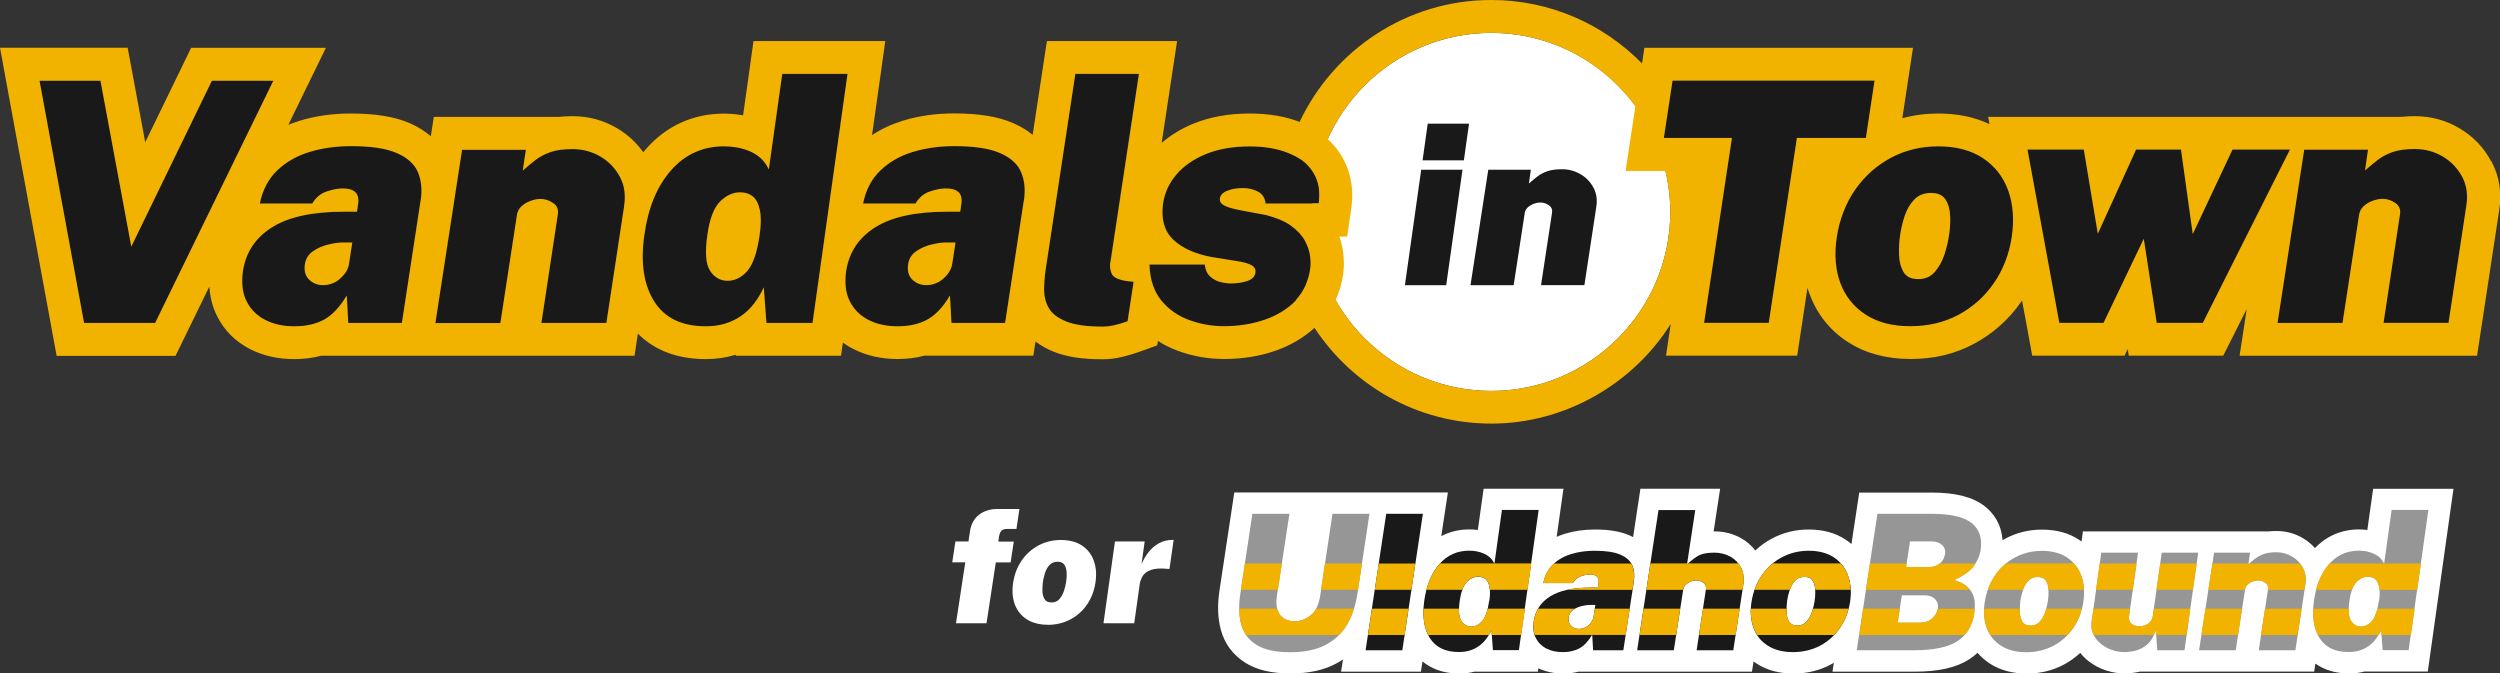 <?xml version="1.0" encoding="UTF-8"?><svg id="Layer_1" xmlns="http://www.w3.org/2000/svg" viewBox="0 0 253.06 68.17"><rect x="0" y="0" width="253.06" height="68.17" fill="#333333" stroke="none"/><defs><style>.cls-1{fill:#f1b300;}.cls-2{fill:#fff;}.cls-3{fill:#969696;}.cls-4{fill:#191919;}</style></defs><path class="cls-2" d="m150.95,3.33c-9.99,0-18.12,8.13-18.12,18.12s8.13,18.12,18.12,18.12,18.12-8.13,18.12-18.12-8.13-18.12-18.12-18.12Z"/><path class="cls-4" d="m142.21,28.87l1.65-11.69h4.18l-1.65,11.69h-4.18Zm1.79-12.64l.52-3.71h4.18l-.52,3.71h-4.18Z"/><path class="cls-4" d="m148.85,28.87l1.8-11.69h4.31l-.2,1.4c.28-.25.56-.48.84-.7.28-.22.62-.4,1.01-.54.39-.14.89-.21,1.5-.21.68,0,1.3.17,1.87.5.57.33,1.01.79,1.32,1.37.31.58.4,1.24.28,1.97l-1.2,7.89h-4.39l1.11-7.3c.06-.33-.04-.59-.31-.78s-.55-.28-.87-.28c-.21,0-.43.04-.67.13-.23.09-.44.21-.61.37-.17.16-.27.35-.3.57l-1.12,7.3h-4.39Z"/><path class="cls-4" d="m188.89,13.97h-6.99l-2.85,18.72h-6.55l2.82-18.72h-6.89l.88-5.8h20.45l-.88,5.8Zm-128.11,1.87c-.85-.5-1.79-.75-2.81-.75-.92,0-1.67.1-2.26.31-.59.21-1.09.48-1.52.81-.42.33-.85.68-1.26,1.05l.31-2.1h-6.46l-2.7,17.54h6.58l1.68-10.96c.05-.33.2-.61.45-.85.25-.24.56-.42.91-.55.35-.13.68-.2,1-.2.48,0,.91.14,1.31.42.4.28.55.67.46,1.17l-1.66,10.96h6.58l1.8-11.84c.18-1.1.04-2.08-.42-2.95-.46-.87-1.12-1.56-1.98-2.06Zm25.01-8.35l-3.54,25.2h-4.66l-.27-3.6c-.28.61-.61,1.16-.99,1.65-.38.49-.81.9-1.3,1.24-.49.34-1.03.6-1.62.78-.59.18-1.25.27-1.96.27-2.42,0-4.16-.84-5.22-2.52-1.06-1.68-1.4-3.91-1-6.71.38-2.77,1.29-4.96,2.71-6.57,1.42-1.61,3.21-2.42,5.36-2.42.44,0,.88.04,1.33.12.45.08.87.21,1.28.38.41.18.78.41,1.11.71.33.3.6.68.81,1.13l1.36-9.67h6.61Zm-8.88,13.8c-.13-.64-.36-1.1-.7-1.39-.34-.29-.77-.43-1.29-.43-.75,0-1.43.32-2.05.95-.62.63-1.05,1.76-1.27,3.39-.25,1.73-.16,2.93.28,3.6.43.67,1.03,1.01,1.77,1.01s1.44-.34,2.01-1.01c.57-.67.98-1.87,1.23-3.6.15-1.04.16-1.88.03-2.52Zm26.44-3.85c.35.82.45,1.77.29,2.84l-1.9,12.42h-5.43l-.15-2.78c-.71,1.19-1.48,2-2.31,2.45-.83.45-1.83.67-3,.67-1.11,0-2.09-.21-2.93-.64-.85-.43-1.48-1.06-1.9-1.89-.42-.83-.54-1.85-.37-3.06.29-1.9,1.27-3.38,2.94-4.43,1.67-1.05,4.08-1.58,7.25-1.58h1.36l.1-.75c.09-.57,0-.98-.29-1.24-.26-.24-.67-.36-1.22-.36-.05,0-.1,0-.15,0-.46.01-.98.12-1.56.32-.58.2-1.05.6-1.41,1.2h-5.31c.28-1.38.87-2.5,1.76-3.35.89-.85,1.98-1.48,3.27-1.87,1.29-.39,2.69-.59,4.2-.59,2.01,0,3.56.23,4.63.7,1.07.46,1.79,1.11,2.14,1.93Zm-6.63,7.11h-1.05c-.35,0-.81.07-1.37.2-.56.13-1.07.35-1.54.67-.47.32-.75.76-.84,1.34-.09.66.05,1.17.43,1.54.38.37.85.56,1.42.56.33,0,.64-.06.92-.17.29-.11.55-.27.78-.47.23-.2.43-.42.59-.67.16-.25.27-.51.32-.8l.34-2.2Zm35.28-8.17c-1.26-1.04-3.09-1.56-5.49-1.56-1.71,0-3.19.26-4.45.78-1.26.52-2.26,1.22-3,2.1-.74.88-1.18,1.87-1.33,2.95-.2,1.57.15,2.78,1.06,3.63.91.85,2.18,1.42,3.82,1.73l2.53.41c.77.11,1.3.26,1.59.45s.4.44.35.77c-.05.35-.31.61-.78.79-.47.18-1.08.26-1.81.26-.19,0-.48-.04-.86-.12-.38-.08-.73-.25-1.07-.53-.33-.27-.53-.69-.6-1.26h-5.6c.05,1.49.44,2.7,1.18,3.61.74.92,1.68,1.58,2.82,2,1.14.42,2.32.63,3.54.63,1.49,0,2.87-.22,4.14-.66s2.31-1.09,3.14-1.94c.82-.85,1.32-1.91,1.49-3.16.06-.36.05-.8,0-1.31-.06-.51-.24-1.04-.53-1.58-.29-.54-.76-1.04-1.39-1.5-.63-.46-1.49-.83-2.58-1.1l-2.2-.41c-.92-.16-1.56-.33-1.94-.52-.38-.19-.55-.43-.5-.74.05-.34.29-.6.74-.78.45-.18.98-.27,1.59-.27s1.12.13,1.56.38c.44.25.68.65.73,1.18h5.38c.26-1.79-.24-3.2-1.5-4.24Zm-16.72-8.89h-6.44l-3.02,19.91c-.09.64-.14,1.3-.14,1.97s.16,1.28.48,1.83c.32.55.91,1,1.76,1.35.85.34,2.08.52,3.69.52.41,0,.83-.05,1.26-.16.43-.11.86-.23,1.26-.38l.61-4-.68-.07c-.87-.12-1.39-.37-1.54-.75-.16-.37-.2-.77-.14-1.19l2.88-19.03Zm-93.83.68l-8.16,16.79-3.12-16.79H4l4.51,24.53h7.19l11.97-24.53h-6.22Zm204.53,6.99l-4.02,8.55-1.19-8.55h-4.55l-3.87,8.51-1.42-8.51h-5.7l3.22,17.54h4.48l4.07-8.51,1.31,8.51h4.66l8.82-17.54h-5.82Zm23.25,2.75c-.46-.87-1.12-1.56-1.98-2.06-.85-.5-1.79-.75-2.81-.75-.92,0-1.67.1-2.26.31-.59.21-1.09.48-1.52.81-.42.33-.85.68-1.26,1.05l.3-2.1h-6.46l-2.7,17.54h6.58l1.68-10.96c.05-.33.2-.61.45-.85.25-.24.56-.42.91-.55.35-.13.68-.2,1-.2.47,0,.91.14,1.31.42.4.28.55.67.46,1.17l-1.66,10.96h6.58l1.8-11.84c.18-1.1.04-2.08-.42-2.95Zm-45.94,1.39c.5,1.39.62,2.97.35,4.75-.27,1.74-.87,3.29-1.81,4.64-.93,1.35-2.12,2.41-3.56,3.19-1.44.77-3.07,1.16-4.89,1.16s-3.28-.38-4.49-1.15c-1.2-.77-2.06-1.83-2.58-3.18-.51-1.35-.64-2.9-.38-4.66.28-1.84.91-3.46,1.87-4.84.97-1.38,2.18-2.46,3.63-3.23,1.45-.77,3.04-1.15,4.76-1.15,1.83,0,3.35.4,4.55,1.2,1.2.8,2.05,1.89,2.55,3.28Zm-5.89,2.57c-.03-.66-.18-1.22-.47-1.66-.28-.45-.77-.67-1.46-.67s-1.28.22-1.71.67c-.43.45-.75,1-.97,1.66-.22.66-.37,1.31-.46,1.94-.09.62-.13,1.28-.11,1.97.02.69.17,1.27.45,1.76.28.48.78.72,1.49.72s1.25-.24,1.67-.72c.42-.48.75-1.07.98-1.76.23-.69.38-1.35.47-1.97.1-.63.14-1.28.11-1.94Zm-155.11-4.43c.35.82.45,1.77.29,2.84l-1.9,12.42h-5.43l-.15-2.78c-.71,1.19-1.48,2-2.31,2.45-.83.45-1.83.67-3,.67-1.11,0-2.09-.21-2.93-.64-.85-.43-1.48-1.06-1.9-1.89-.42-.83-.54-1.85-.37-3.06.29-1.9,1.27-3.38,2.94-4.43,1.67-1.05,4.08-1.58,7.25-1.58h1.36l.1-.75c.09-.57,0-.98-.29-1.24-.26-.24-.67-.36-1.22-.36-.05,0-.1,0-.15,0-.46.01-.98.12-1.56.32s-1.05.6-1.41,1.2h-5.31c.28-1.38.87-2.5,1.76-3.35.89-.85,1.98-1.48,3.27-1.87,1.29-.39,2.69-.59,4.2-.59,2.01,0,3.56.23,4.63.7,1.07.46,1.79,1.11,2.14,1.93Zm-6.63,7.11h-1.05c-.35,0-.81.07-1.37.2-.56.13-1.07.35-1.54.67-.47.32-.75.76-.84,1.34-.09.66.05,1.17.43,1.54.38.37.85.56,1.42.56.33,0,.64-.06.92-.17.29-.11.55-.27.78-.47.23-.2.43-.42.59-.67.16-.25.27-.51.32-.8l.34-2.2Z"/><path class="cls-1" d="m33.24,24.75c-.56.13-1.07.35-1.54.67-.47.32-.75.76-.84,1.34-.09.66.05,1.17.43,1.54.38.37.85.56,1.42.56.33,0,.64-.06.92-.17.29-.11.55-.27.78-.47.23-.2.43-.42.59-.67.16-.25.27-.51.32-.8l.34-2.2h-1.05c-.35,0-.81.07-1.37.2Z"/><path class="cls-1" d="m76.21,19.9c-.34-.29-.77-.43-1.29-.43-.75,0-1.43.32-2.05.95-.62.63-1.05,1.76-1.27,3.39-.25,1.73-.16,2.93.28,3.6.43.67,1.03,1.01,1.77,1.01s1.44-.34,2.01-1.01c.57-.67.98-1.87,1.23-3.6.15-1.04.16-1.88.03-2.52-.13-.64-.36-1.1-.7-1.39Z"/><path class="cls-1" d="m252.17,16.34c-.75-1.42-1.84-2.55-3.22-3.36-1.37-.81-2.88-1.22-4.5-1.22-.48,0-.94.02-1.36.07h-41.84l.13.73c-1.5-.71-3.24-1.07-5.19-1.07-1.26,0-2.47.16-3.63.48l.5-3.3.58-3.83h-27.19l-.24,1.58c-3.89-3.96-9.28-6.42-15.26-6.42-8.57,0-15.96,5.06-19.4,12.34-1.45-.56-3.13-.85-5.04-.85-2.14,0-4.06.35-5.72,1.03-1.23.51-2.3,1.16-3.2,1.94l.98-6.47.58-3.83h-13.18l-.43,2.83-1.01,6.66c-.53-.44-1.19-.85-2-1.2-1.51-.65-3.46-.97-5.95-.97-1.82,0-3.56.24-5.16.73-1.15.35-2.21.84-3.15,1.47l.81-5.73.53-3.79h-13.34l-.4,2.87-.65,4.64s-.02,0-.03,0c-.64-.11-1.28-.17-1.91-.17-3.09,0-5.8,1.22-7.85,3.54-.11.12-.21.25-.32.37-.7-.99-1.58-1.8-2.65-2.43-1.37-.81-2.88-1.22-4.5-1.22-.48,0-.94.02-1.36.07h-12.69l-.3,1.96c-.56-.48-1.26-.94-2.15-1.33-1.51-.65-3.46-.97-5.95-.97-1.82,0-3.56.24-5.16.73-.4.12-.79.26-1.16.41l1.46-3,2.34-4.79h-13.64l-.91,1.87-3.74,7.69-1.27-6.85-.51-2.72H0l.72,3.93,4.51,24.53.5,2.73h12.04l.91-1.87,2.51-5.14c.07,1.09.33,2.08.78,2.98.74,1.48,1.88,2.61,3.37,3.36,1.32.67,2.81,1,4.44,1,.97,0,1.88-.11,2.73-.34h31.72l.34-2.24c1.37,1.38,3.52,2.58,6.86,2.58,1.04,0,2.02-.14,2.93-.41.04-.01.08-.02.12-.04v.11h10.65l.19-1.33c.34.25.7.47,1.09.66,1.32.67,2.81,1,4.44,1,.97,0,1.88-.11,2.73-.34h11.02l.22-1.43c.53.41,1.15.76,1.86,1.04,1.27.51,2.88.76,4.94.76.67,0,1.37-.09,2.06-.26.56-.14,1.09-.3,1.6-.48l1.86-.67.07-.45c.62.4,1.29.73,2.01,1,1.5.55,3.08.83,4.69.83,1.86,0,3.62-.28,5.23-.85,1.52-.53,2.82-1.31,3.92-2.3,3.84,5.83,10.42,9.69,17.9,9.69s14.36-4.04,18.16-10.09l-.48,3.21h13.28l.43-2.83.61-4.03c.07.24.16.48.25.72.77,2.03,2.08,3.64,3.9,4.8,1.74,1.11,3.85,1.68,6.28,1.68s4.54-.52,6.47-1.56c1.9-1.02,3.49-2.45,4.73-4.23.03-.04.06-.09.09-.14l.53,2.86.5,2.73h9.35l.32-.67.1.67h9.57l.92-1.83,1.45-2.88-.13.88-.59,3.84h24.04l.43-2.83,1.8-11.84c.3-1.79.04-3.49-.78-5.02ZM15.7,32.69h-7.19L4,8.17h6.17l3.12,16.79,8.16-16.79h6.22l-11.97,24.53Zm26.88-12.42l-1.9,12.42h-5.43l-.15-2.78c-.71,1.19-1.48,2-2.31,2.45-.83.45-1.83.67-3,.67-1.11,0-2.09-.21-2.93-.64-.85-.43-1.48-1.06-1.9-1.89-.42-.83-.54-1.85-.37-3.06.29-1.9,1.27-3.38,2.94-4.43,1.67-1.05,4.08-1.58,7.25-1.58h1.36l.1-.75c.09-.57,0-.98-.29-1.24-.26-.24-.67-.36-1.22-.36-.05,0-.1,0-.15,0-.46.01-.98.12-1.56.32s-1.05.6-1.41,1.2h-5.31c.28-1.38.87-2.5,1.76-3.35.89-.85,1.98-1.48,3.27-1.87,1.29-.39,2.69-.59,4.2-.59,2.01,0,3.56.23,4.63.7,1.07.46,1.79,1.11,2.14,1.93.35.82.45,1.77.29,2.84Zm20.6.58l-1.8,11.84h-6.58l1.66-10.96c.09-.5-.06-.89-.46-1.17-.4-.28-.83-.42-1.31-.42-.32,0-.65.07-1,.2-.35.13-.65.31-.91.55-.25.24-.4.52-.45.85l-1.68,10.96h-6.58l2.7-17.54h6.46l-.31,2.1c.42-.37.84-.72,1.26-1.05.42-.33.93-.6,1.52-.81.59-.21,1.34-.31,2.26-.31,1.02,0,1.95.25,2.81.75.85.5,1.51,1.19,1.98,2.06.46.87.6,1.85.42,2.95Zm19.06,11.84h-4.66l-.27-3.6c-.28.61-.61,1.16-.99,1.65-.38.49-.81.9-1.3,1.24-.49.34-1.03.6-1.62.78-.59.18-1.25.27-1.96.27-2.42,0-4.16-.84-5.22-2.52-1.06-1.68-1.4-3.91-1-6.71.38-2.77,1.29-4.96,2.71-6.57,1.42-1.61,3.21-2.42,5.36-2.42.44,0,.88.04,1.33.12.45.08.87.21,1.28.38.41.18.78.41,1.11.71.33.3.6.68.81,1.13l1.36-9.67h6.61l-3.54,25.2Zm21.4-12.42l-1.9,12.42h-5.43l-.15-2.78c-.71,1.19-1.48,2-2.31,2.45-.83.45-1.83.67-3,.67-1.11,0-2.09-.21-2.93-.64-.85-.43-1.48-1.06-1.9-1.89-.42-.83-.54-1.85-.37-3.06.29-1.9,1.27-3.38,2.94-4.43,1.67-1.05,4.08-1.58,7.25-1.58h1.36l.1-.75c.09-.57,0-.98-.29-1.24-.26-.24-.67-.36-1.22-.36-.05,0-.1,0-.15,0-.46.01-.98.12-1.56.32-.58.2-1.05.6-1.41,1.2h-5.31c.28-1.38.87-2.5,1.76-3.35.89-.85,1.98-1.48,3.27-1.87,1.29-.39,2.69-.59,4.2-.59,2.01,0,3.56.23,4.63.7,1.07.46,1.79,1.11,2.14,1.93.35.82.45,1.77.29,2.84Zm8.75,6.24c-.07.42-.02.81.14,1.19.16.37.67.62,1.54.75l.68.07-.61,4c-.41.15-.83.27-1.26.38-.44.11-.86.16-1.26.16-1.61,0-2.84-.17-3.69-.52-.85-.34-1.44-.79-1.76-1.35-.32-.55-.48-1.16-.48-1.83s.05-1.32.14-1.97l3.02-19.91h6.44l-2.88,19.03Zm18.78,3.91c-.83.85-1.87,1.5-3.14,1.94s-2.65.66-4.14.66c-1.22,0-2.4-.21-3.54-.63-1.14-.42-2.08-1.09-2.82-2-.74-.92-1.13-2.12-1.18-3.61h5.6c.07.57.27.98.6,1.26.33.27.69.45,1.07.53.38.08.66.12.86.12.73,0,1.34-.09,1.81-.26.47-.18.73-.44.78-.79.06-.33-.06-.59-.35-.77s-.82-.34-1.59-.45l-2.53-.41c-1.64-.31-2.91-.88-3.82-1.73-.91-.85-1.26-2.06-1.06-3.63.15-1.09.59-2.07,1.33-2.95.74-.88,1.74-1.58,3-2.1,1.26-.52,2.74-.78,4.45-.78,1.52,0,2.79.23,3.85.65h0c.28.11.55.24.81.37.29.16.58.33.82.53.26.21.47.44.66.68.01.02.03.03.04.05.19.25.35.51.48.79h0c.36.78.47,1.68.32,2.71h-5.38c-.05-.53-.29-.92-.73-1.18-.44-.25-.96-.38-1.56-.38s-1.14.09-1.59.27c-.45.18-.69.44-.74.78-.05.31.12.55.5.74.38.19,1.03.36,1.94.52l2.2.41c.51.13.97.28,1.38.45h0c.23.09.44.2.64.3,0,0,0,0,0,0,.2.11.38.22.55.35.63.46,1.1.96,1.39,1.5.29.54.47,1.06.53,1.58.06.51.07.95,0,1.31-.04.29-.1.57-.18.85-.06.2-.13.4-.21.59-.02.05-.04.11-.06.17-.11.23-.23.46-.36.68,0,0,0,0,0,0-.14.22-.3.43-.47.64h0c-.07.08-.13.17-.2.24Zm19.78,9.15c-6.75,0-12.64-3.72-15.76-9.2.38-.81.64-1.69.77-2.63.1-.66.1-1.38,0-2.19-.07-.54-.19-1.07-.39-1.6h.8l.41-2.85c.4-2.78-.45-5.25-2.38-7.01,2.83-6.33,9.17-10.76,16.54-10.76,5.99,0,11.3,2.93,14.6,7.43l-.41,2.71-.58,3.83h4.02c.32,1.34.5,2.72.5,4.15,0,9.99-8.13,18.12-18.12,18.12Zm30.94-25.61l-2.85,18.72h-6.55l2.82-18.72h-6.89l.88-5.8h20.45l-.88,5.8h-6.99Zm21.74,10.07c-.27,1.74-.87,3.29-1.81,4.64-.93,1.35-2.12,2.41-3.56,3.19-1.44.77-3.07,1.16-4.89,1.16s-3.28-.38-4.49-1.15c-1.2-.77-2.06-1.83-2.58-3.18-.51-1.35-.64-2.9-.38-4.66.28-1.84.91-3.46,1.87-4.84.97-1.38,2.18-2.46,3.63-3.23,1.45-.77,3.04-1.15,4.76-1.15,1.83,0,3.35.4,4.55,1.2,1.2.8,2.05,1.89,2.55,3.28.5,1.39.62,2.97.35,4.75Zm19.34,8.65h-4.66l-1.31-8.51-4.07,8.51h-4.48l-3.22-17.54h5.7l1.42,8.51,3.87-8.51h4.55l1.19,8.55,4.02-8.55h5.82l-8.82,17.54Zm26.68-11.84l-1.8,11.84h-6.58l1.66-10.96c.09-.5-.06-.89-.46-1.17-.4-.28-.83-.42-1.31-.42-.32,0-.65.07-1,.2-.35.13-.65.31-.91.55-.25.24-.4.52-.45.85l-1.68,10.96h-6.58l2.7-17.54h6.46l-.3,2.1c.42-.37.84-.72,1.26-1.05.42-.33.93-.6,1.52-.81.59-.21,1.34-.31,2.26-.31,1.02,0,1.95.25,2.81.75.85.5,1.51,1.19,1.98,2.06.46.87.6,1.85.42,2.95Z"/><path class="cls-1" d="m94.3,24.75c-.56.13-1.07.35-1.54.67-.47.32-.75.76-.84,1.34-.09.66.05,1.17.43,1.54.38.37.85.56,1.42.56.33,0,.64-.06.92-.17.29-.11.55-.27.78-.47.23-.2.43-.42.59-.67.16-.25.27-.51.32-.8l.34-2.2h-1.05c-.35,0-.81.07-1.37.2Z"/><path class="cls-1" d="m195.48,19.53c-.71,0-1.28.22-1.71.67-.43.45-.75,1-.97,1.66-.22.66-.37,1.31-.46,1.94-.09.62-.13,1.28-.11,1.97.02.69.17,1.27.45,1.76.28.48.78.72,1.49.72s1.25-.24,1.67-.72c.42-.48.75-1.07.98-1.76.23-.69.38-1.35.47-1.97.1-.63.14-1.28.11-1.94-.03-.66-.18-1.22-.47-1.66-.28-.45-.77-.67-1.46-.67Z"/><path class="cls-2" d="m240.22,49.47l-.59,4.18c-.28-.04-.57-.06-.85-.06-1.73,0-3.26.65-4.45,1.89-.35-.4-.77-.74-1.23-1.01-.81-.48-1.71-.72-2.67-.72-.28,0-.54.01-.78.04h-18.81l-.14,1.02c-.08-.06-.16-.12-.25-.17-1.03-.69-2.29-1.03-3.75-1.03-1.32,0-2.56.3-3.69.9-.1.06-.21.11-.31.17-.11-1.71-.98-2.78-1.75-3.4-1.19-.95-2.95-1.42-5.4-1.42h-7.35l-.79,5.21c-.18-.16-.37-.3-.58-.44-1.03-.69-2.29-1.03-3.75-1.03-1.32,0-2.56.3-3.69.9-.63.33-1.2.74-1.71,1.22-.39-.51-.88-.93-1.45-1.25-.81-.45-1.71-.68-2.7-.68-.02,0-.05,0-.07,0l.66-4.32h-8.07l-.74,4.9c-.13-.07-.27-.14-.42-.2-.89-.38-2.02-.57-3.46-.57-1.05,0-2.06.14-2.99.42-.3.09-.59.2-.87.32l.69-4.87h-8.08l-.59,4.18c-.29-.04-.57-.06-.85-.06-1.03,0-1.99.23-2.85.68l.67-4.42h-21.62l-1.5,9.93c-.22,1.46-.18,2.8.14,3.97.38,1.42,1.22,2.54,2.48,3.34,1.15.72,2.64,1.08,4.55,1.08s3.37-.33,4.62-.99c.24-.13.48-.27.71-.42l-.19,1.23h8.08l.16-1.04c.78.65,1.97,1.23,3.72,1.23.54,0,1.06-.06,1.54-.19h6.42l.05-.34c.75.35,1.59.53,2.5.53.56,0,1.09-.06,1.57-.19h17.55l.16-1.03c.11.08.22.16.34.23,1.03.66,2.27.99,3.69.99s2.65-.31,3.78-.91c.11-.06.22-.12.32-.18l-.14.9h8.3c2.44,0,4.26-.41,5.57-1.27.29-.19.56-.4.81-.64.36.42.79.79,1.28,1.11,1.03.66,2.27.99,3.69.99s2.65-.31,3.78-.91c.6-.32,1.15-.72,1.65-1.18.24.3.51.57.81.81.53.42,1.14.75,1.79.96.63.21,1.27.31,1.9.31.48,0,.99-.06,1.56-.19h17.62l.12-.81c.93.66,2.07,1,3.42,1,.54,0,1.05-.06,1.54-.19h6.42l2.6-18.5h-8.08Z"/><path class="cls-4" d="m152.03,51.63l-.76,5.44c-.11-.25-.27-.47-.45-.64-.19-.17-.4-.3-.63-.4-.23-.1-.47-.17-.72-.22-.25-.04-.5-.07-.75-.07-1.21,0-2.22.45-3.02,1.36-.8.91-1.31,2.14-1.53,3.7-.22,1.57-.04,2.83.56,3.78.6.95,1.58,1.42,2.94,1.42.4,0,.77-.05,1.1-.15.33-.1.64-.25.91-.44s.52-.42.73-.7c.21-.27.4-.58.56-.93l.15,2.03h2.63l2-14.19h-3.73Zm-1.29,9.19c-.14.97-.37,1.65-.69,2.03-.32.38-.7.57-1.13.57s-.75-.19-1-.57c-.25-.38-.3-1.06-.16-2.03.13-.92.37-1.55.72-1.91.35-.36.74-.53,1.16-.53.29,0,.54.08.73.24s.32.42.4.78c.07.36.07.83-.01,1.42Z"/><path class="cls-4" d="m164.02,56.14c-.61-.26-1.47-.39-2.61-.39-.85,0-1.63.11-2.36.33s-1.34.57-1.84,1.05c-.5.48-.83,1.11-.99,1.89h2.99c.2-.34.47-.56.79-.68s.62-.18.88-.18c.36-.01.61.05.77.2.16.15.21.38.16.7l-.06.42h-.76c-1.78,0-3.14.3-4.08.89s-1.49,1.42-1.66,2.49c-.1.68-.03,1.26.21,1.72.24.47.59.82,1.07,1.07.48.24,1.03.36,1.65.36.66,0,1.23-.13,1.69-.38.46-.25.9-.71,1.3-1.38l.09,1.57h3.06l1.07-6.99c.09-.6.04-1.14-.16-1.6s-.6-.82-1.2-1.08Zm-2.72,6.33c-.03.16-.09.31-.18.45-.09.14-.2.27-.33.38-.13.11-.28.2-.44.26s-.34.1-.52.1c-.32,0-.58-.11-.8-.32s-.29-.5-.24-.87c.05-.32.21-.58.47-.75.26-.18.55-.3.87-.38.32-.07.57-.11.77-.11h.59l-.19,1.24Z"/><polygon class="cls-4" points="138.23 65.82 141.95 65.82 144.03 52.01 140.32 52.01 138.23 65.82"/><path class="cls-4" d="m175.16,56.35c-.48-.27-1.03-.41-1.64-.41-.77,0-1.36.13-1.76.4-.4.26-.74.54-1,.83l.84-5.54h-3.72l-2.16,14.19h3.71l.95-6.13c.03-.18.11-.35.24-.49.14-.14.3-.25.49-.33.19-.08.37-.12.56-.12.28,0,.53.08.75.24.22.16.31.38.26.66l-.94,6.17h3.71l1.01-6.61c.1-.66.03-1.23-.21-1.72-.25-.49-.61-.87-1.09-1.14Z"/><path class="cls-4" d="m187.07,58.27c-.28-.78-.76-1.4-1.44-1.85-.68-.45-1.53-.67-2.56-.67-.97,0-1.86.22-2.68.65-.82.43-1.5,1.04-2.04,1.82-.54.78-.9,1.69-1.06,2.73-.15.99-.07,1.86.21,2.62s.77,1.36,1.45,1.79c.68.43,1.52.65,2.53.65s1.94-.22,2.76-.65c.81-.44,1.48-1.03,2.01-1.8.53-.76.86-1.63,1.02-2.61.15-1,.09-1.89-.2-2.67Zm-3.38,2.54c-.05.35-.14.72-.27,1.11-.13.39-.31.72-.55.99-.24.27-.55.41-.94.41s-.68-.14-.84-.41c-.16-.27-.24-.6-.25-.99,0-.39.01-.76.06-1.11.05-.36.14-.72.26-1.09.12-.37.3-.68.54-.94s.56-.38.96-.38.66.13.82.38c.16.25.25.56.26.94.02.37,0,.74-.06,1.09Z"/><path class="cls-3" d="m133.64,60.26c-.14.96-.46,1.63-.97,2.03-.51.4-1.04.6-1.61.6-.39,0-.74-.09-1.05-.26-.31-.18-.54-.46-.68-.84-.14-.39-.17-.9-.07-1.53l1.26-8.25h-3.75l-1.22,8.1c-.18,1.17-.15,2.2.09,3.09.24.89.75,1.58,1.54,2.07.79.5,1.92.75,3.4.75s2.68-.25,3.62-.75c.94-.5,1.66-1.19,2.17-2.07.51-.89.85-1.91,1.03-3.09l1.22-8.1h-3.74l-1.24,8.25Z"/><path class="cls-3" d="m242.09,51.63l-.76,5.44c-.11-.25-.27-.47-.45-.64-.19-.17-.4-.3-.63-.4-.23-.1-.47-.17-.72-.22-.25-.04-.5-.07-.75-.07-1.21,0-2.22.45-3.02,1.36s-1.31,2.14-1.53,3.7c-.22,1.57-.04,2.83.56,3.78.6.95,1.58,1.42,2.94,1.42.4,0,.77-.05,1.1-.15s.64-.25.91-.44c.27-.19.52-.42.73-.7.21-.27.4-.58.56-.93l.15,2.03h2.63l2-14.19h-3.72Zm-1.29,9.19c-.14.97-.37,1.65-.69,2.03-.32.38-.7.57-1.13.57s-.75-.19-1-.57c-.25-.38-.3-1.06-.16-2.03.13-.92.37-1.55.72-1.91.35-.36.74-.53,1.16-.53.29,0,.53.08.73.24.19.16.32.42.4.78.07.36.07.83-.01,1.42Z"/><path class="cls-3" d="m217.91,62.38c-.04.29-.18.53-.42.72s-.55.29-.93.29-.65-.1-.84-.29c-.18-.19-.25-.43-.21-.72l.91-6.44h-3.72l-.97,6.95c-.07.5-.01.94.17,1.32.18.39.44.71.78.98.34.27.71.47,1.13.61.41.14.82.21,1.22.21.32,0,.69-.05,1.1-.14.42-.1.82-.3,1.2-.62s.68-.8.89-1.46l.15,2.03h2.75l1.39-9.88h-3.69l-.91,6.44Z"/><path class="cls-3" d="m232,56.33c-.48-.28-1.01-.43-1.58-.43-.52,0-.94.06-1.27.18-.33.12-.62.27-.85.45-.24.18-.48.38-.71.59l.17-1.18h-3.64l-1.52,9.88h3.71l.95-6.17c.03-.18.11-.34.25-.48.14-.13.31-.24.51-.31.2-.07.39-.11.56-.11.27,0,.51.08.74.24.22.16.31.38.26.66l-.94,6.17h3.71l1.01-6.67c.1-.62.02-1.17-.24-1.66-.26-.49-.63-.88-1.11-1.16Z"/><path class="cls-3" d="m199.58,52.95c-.78-.63-2.13-.94-4.05-.94h-5.49l-2.09,13.81h5.8c1.99,0,3.45-.31,4.39-.92.94-.61,1.51-1.56,1.7-2.85.04-.26.06-.55.06-.85,0-.31-.05-.62-.16-.93s-.32-.61-.62-.88c-.3-.27-.74-.5-1.32-.68.91-.42,1.56-.88,1.95-1.37.39-.49.64-1.05.74-1.69.17-1.18-.13-2.08-.91-2.71Zm-3.42,8.65c-.06.36-.25.69-.57.99-.32.3-.75.44-1.28.44h-2.22l.42-2.77h2.31c.31,0,.57.06.78.18.21.12.37.28.47.48.1.2.13.43.09.68Zm.71-5.46c-.03.18-.09.35-.18.5s-.2.29-.34.4c-.14.11-.3.2-.48.26s-.38.1-.6.1h-2.33l.4-2.6h2.17c.45,0,.8.12,1.07.36.27.24.37.57.3.98Z"/><path class="cls-3" d="m209.24,56.43c-.68-.45-1.53-.67-2.56-.67-.97,0-1.86.22-2.68.65-.82.43-1.5,1.04-2.04,1.82-.54.78-.9,1.69-1.06,2.73-.15.99-.07,1.86.21,2.62s.77,1.36,1.45,1.79c.68.43,1.52.65,2.53.65s1.94-.22,2.76-.65,1.48-1.03,2.01-1.8c.53-.76.86-1.63,1.02-2.61.15-1,.09-1.89-.2-2.67s-.76-1.4-1.44-1.85Zm-1.94,4.39c-.05.35-.14.72-.27,1.11-.13.39-.31.72-.55.99s-.55.41-.94.41-.68-.14-.84-.41c-.16-.27-.24-.6-.25-.99,0-.39.01-.76.06-1.11.05-.36.14-.72.26-1.09.12-.37.3-.68.54-.94s.56-.38.96-.38.66.13.82.38.25.56.26.94c.02.37,0,.74-.06,1.09Z"/><path class="cls-1" d="m167.06,57.04l-.41,2.67h3.72v-.02c.03-.18.11-.35.25-.49.14-.14.3-.25.49-.33.19-.08.37-.12.56-.12.28,0,.53.08.75.24.22.16.31.38.26.66v.05s3.71,0,3.71,0l.08-.49c.1-.66.03-1.23-.21-1.72-.08-.17-.18-.31-.29-.46h-5.06s-.09.09-.13.13l.02-.13h-3.72Z"/><path class="cls-1" d="m223.95,57.04l-.41,2.67h3.7v-.05c.03-.18.12-.34.26-.48.14-.13.31-.24.51-.31.2-.07.39-.11.56-.11.27,0,.51.08.74.24.22.16.31.38.26.66v.05s3.7,0,3.7,0l.08-.55c.1-.62.02-1.17-.24-1.66-.09-.17-.19-.31-.31-.46h-5.11s-.07.06-.11.09v-.09s-3.64,0-3.64,0Z"/><path class="cls-1" d="m189.28,57.04l-.4,2.67h10.54c-.09-.11-.18-.21-.29-.31-.3-.27-.74-.5-1.32-.68.91-.42,1.56-.88,1.95-1.37.08-.1.15-.21.22-.31h-3.63s0,0,0,0c-.14.11-.3.2-.48.26s-.38.1-.6.1h-2.33l.06-.36h-3.7Z"/><polygon class="cls-1" points="218.29 59.7 221.98 59.7 222.35 57.04 218.67 57.04 218.29 59.7"/><path class="cls-1" d="m178.35,58.22c-.31.45-.56.95-.74,1.48h3.56c.12-.36.3-.67.54-.92.24-.25.56-.38.96-.38s.66.13.82.38c.16.25.24.55.26.92h3.58c-.02-.51-.1-.99-.26-1.43-.17-.48-.43-.89-.75-1.24h-6.87c-.41.34-.79.73-1.11,1.19Z"/><polygon class="cls-1" points="212.17 59.7 215.89 59.7 216.27 57.04 212.54 57.04 212.17 59.7"/><path class="cls-1" d="m201.96,58.22c-.31.45-.56.95-.74,1.48h3.56c.12-.36.3-.67.54-.92.24-.25.56-.38.96-.38s.66.13.82.38c.16.25.24.55.26.92h3.58c-.02-.51-.1-.99-.26-1.43-.17-.48-.43-.89-.75-1.24h-6.87c-.41.34-.79.73-1.11,1.19Z"/><path class="cls-1" d="m221.71,61.61h-3.69l-.11.77c-.04.29-.18.53-.42.72s-.55.29-.93.29-.65-.1-.84-.29c-.18-.19-.25-.43-.21-.72l.11-.77h-3.72l-.18,1.28c-.07.5-.01.94.17,1.32.01.02.02.04.03.06h6.11c.07-.15.13-.31.19-.49l.04.49h3.08l.37-2.67Z"/><path class="cls-1" d="m145.7,57.11c-.6.68-1.04,1.54-1.31,2.59h3.63c.12-.34.28-.61.46-.8.35-.36.74-.53,1.16-.53.29,0,.54.08.73.24s.32.42.4.78c.02.09.03.2.04.31h3.82l.38-2.67h-3.72v.04s-.02-.02-.03-.04h-5.47s-.05.05-.08.08Z"/><path class="cls-1" d="m244.41,61.61h-3.76c-.14.55-.32.97-.54,1.23-.32.38-.7.57-1.13.57s-.75-.19-1-.57c-.17-.26-.25-.68-.23-1.23h-3.59c-.06,1.05.1,1.94.47,2.67h6.16c.09-.15.18-.32.26-.49l.04.49h2.96l.38-2.67Z"/><path class="cls-1" d="m164.96,61.61h-3.53l-.13.86c-.03.16-.09.31-.18.45-.09.14-.2.27-.33.38-.13.11-.28.2-.44.26s-.34.1-.52.1c-.32,0-.58-.11-.8-.32s-.29-.5-.24-.87c.05-.32.21-.58.47-.75.06-.04.13-.07.2-.11h-3.77c-.21.37-.36.78-.43,1.24-.08.54-.04,1.02.09,1.42h5.81s.01-.02.02-.03v.03h3.38l.41-2.67Z"/><path class="cls-1" d="m136.37,63.19c.28-.48.5-1.01.68-1.58h-3.83c-.15.28-.33.51-.55.68-.51.4-1.04.6-1.61.6-.39,0-.74-.09-1.05-.26-.31-.18-.54-.46-.68-.84-.02-.06-.03-.12-.05-.18h-3.85c0,.57.07,1.1.2,1.58.11.4.28.77.5,1.09h9.39c.32-.32.61-.68.84-1.09Z"/><path class="cls-1" d="m154.35,61.61h-3.76c-.14.55-.32.97-.54,1.23-.32.38-.7.57-1.13.57s-.75-.19-1-.57c-.17-.26-.25-.68-.23-1.23h-3.59c-.06,1.05.1,1.94.47,2.67h6.16c.09-.15.18-.32.26-.49l.04.49h2.96l.38-2.67Z"/><polygon class="cls-1" points="142.58 61.61 138.87 61.61 138.47 64.28 142.18 64.28 142.58 61.61"/><path class="cls-1" d="m209.86,63.56c.4-.58.69-1.23.88-1.95h-3.61c-.03.1-.05.2-.09.31-.13.39-.31.72-.55.99s-.55.41-.94.41-.68-.14-.84-.41c-.16-.27-.24-.6-.25-.99,0-.11,0-.21,0-.31h-3.62c-.04.72.06,1.37.28,1.96.1.26.23.49.37.71h7.77c.22-.22.42-.46.6-.72Z"/><path class="cls-1" d="m199.84,62.06c.02-.14.04-.29.05-.44h-3.74c-.06.36-.25.68-.56.97-.32.3-.75.44-1.28.44h-2.22l.22-1.42h-3.71l-.4,2.67h10.67c.51-.57.85-1.31.99-2.23Z"/><path class="cls-1" d="m186.25,63.56c.4-.58.69-1.23.88-1.95h-3.61c-.03.1-.05.2-.09.31-.13.39-.31.72-.55.99-.24.27-.55.41-.94.41s-.68-.14-.84-.41c-.16-.27-.24-.6-.25-.99,0-.11,0-.21,0-.31h-3.62c-.04.72.06,1.37.28,1.96.1.26.23.49.37.71h7.77c.22-.22.42-.46.6-.72Z"/><polygon class="cls-1" points="226.95 61.61 223.24 61.61 222.83 64.28 226.54 64.28 226.95 61.61"/><path class="cls-1" d="m241.33,57.04v.04s-.02-.02-.03-.04h-5.47s-.05.05-.08.08c-.6.68-1.04,1.54-1.31,2.59h3.63c.12-.34.28-.61.46-.8.35-.36.74-.53,1.16-.53.29,0,.53.08.73.24.19.16.32.42.4.78.02.09.03.2.04.31h3.82l.38-2.67h-3.72Z"/><polygon class="cls-1" points="232.98 61.61 229.27 61.61 228.86 64.28 232.57 64.28 232.98 61.61"/><polygon class="cls-1" points="125.61 59.7 129.35 59.7 129.76 57.04 126.01 57.04 125.61 59.7"/><polygon class="cls-1" points="133.72 59.7 137.46 59.7 137.87 57.04 134.12 57.04 133.72 59.7"/><polygon class="cls-1" points="139.16 59.7 142.87 59.7 143.27 57.04 139.56 57.04 139.16 59.7"/><path class="cls-1" d="m157.2,57.13c-.5.48-.83,1.11-.99,1.89h2.99c.2-.34.47-.56.79-.68s.62-.18.88-.18c.36-.01.61.05.77.2.16.15.21.38.16.7l-.06.42h-.76c-.9,0-1.69.08-2.38.23h6.64l.13-.88c.09-.6.04-1.14-.16-1.6-.03-.07-.07-.13-.11-.19h-7.79s-.08.06-.12.1Z"/><polygon class="cls-1" points="176.1 61.61 172.38 61.61 171.98 64.28 175.69 64.28 176.1 61.61"/><polygon class="cls-1" points="170.08 61.61 166.37 61.61 165.96 64.28 169.67 64.28 170.08 61.61"/><path class="cls-2" d="m96.77,63.08l.94-6.16h-1.32l.32-2.11h1.32l.17-1.1c.11-.68.41-1.22.91-1.61.5-.39,1.13-.58,1.88-.58h2.2l-.3,2.02h-.94c-.26,0-.45.06-.57.17s-.2.32-.26.63l-.06.48h1.56l-.32,2.11h-1.5l-.94,6.16h-3.09Z"/><path class="cls-2" d="m106.07,63.24c-.84,0-1.55-.18-2.12-.54-.57-.36-.97-.86-1.22-1.5-.24-.64-.3-1.37-.18-2.2.13-.87.43-1.63.88-2.28s1.03-1.16,1.71-1.52c.69-.36,1.43-.54,2.24-.54.86,0,1.58.19,2.14.56s.97.89,1.2,1.55c.24.66.29,1.4.16,2.24-.13.82-.41,1.55-.85,2.19-.44.64-1,1.14-1.68,1.5s-1.45.55-2.31.55Zm.38-2.26c.33,0,.59-.11.79-.34.2-.23.35-.5.46-.83.11-.33.18-.63.22-.93.05-.3.07-.6.05-.92-.01-.31-.09-.57-.22-.78-.13-.21-.36-.32-.69-.32s-.61.11-.81.32c-.2.21-.35.47-.46.78-.1.31-.17.62-.22.92-.04.29-.06.6-.05.93,0,.33.08.6.21.83.13.23.37.34.7.34Z"/><path class="cls-2" d="m111.7,63.08l1.16-8.27h3.01l-.32,2.29c.19-.44.43-.85.72-1.22.29-.37.64-.67,1.04-.89.4-.22.86-.34,1.37-.34h.12l-.42,2.94s-.03,0-.04,0-.03,0-.06,0c-.76-.08-1.35-.05-1.75.09-.4.14-.69.35-.85.61-.16.27-.27.54-.31.83l-.56,3.97h-3.11Z"/></svg>